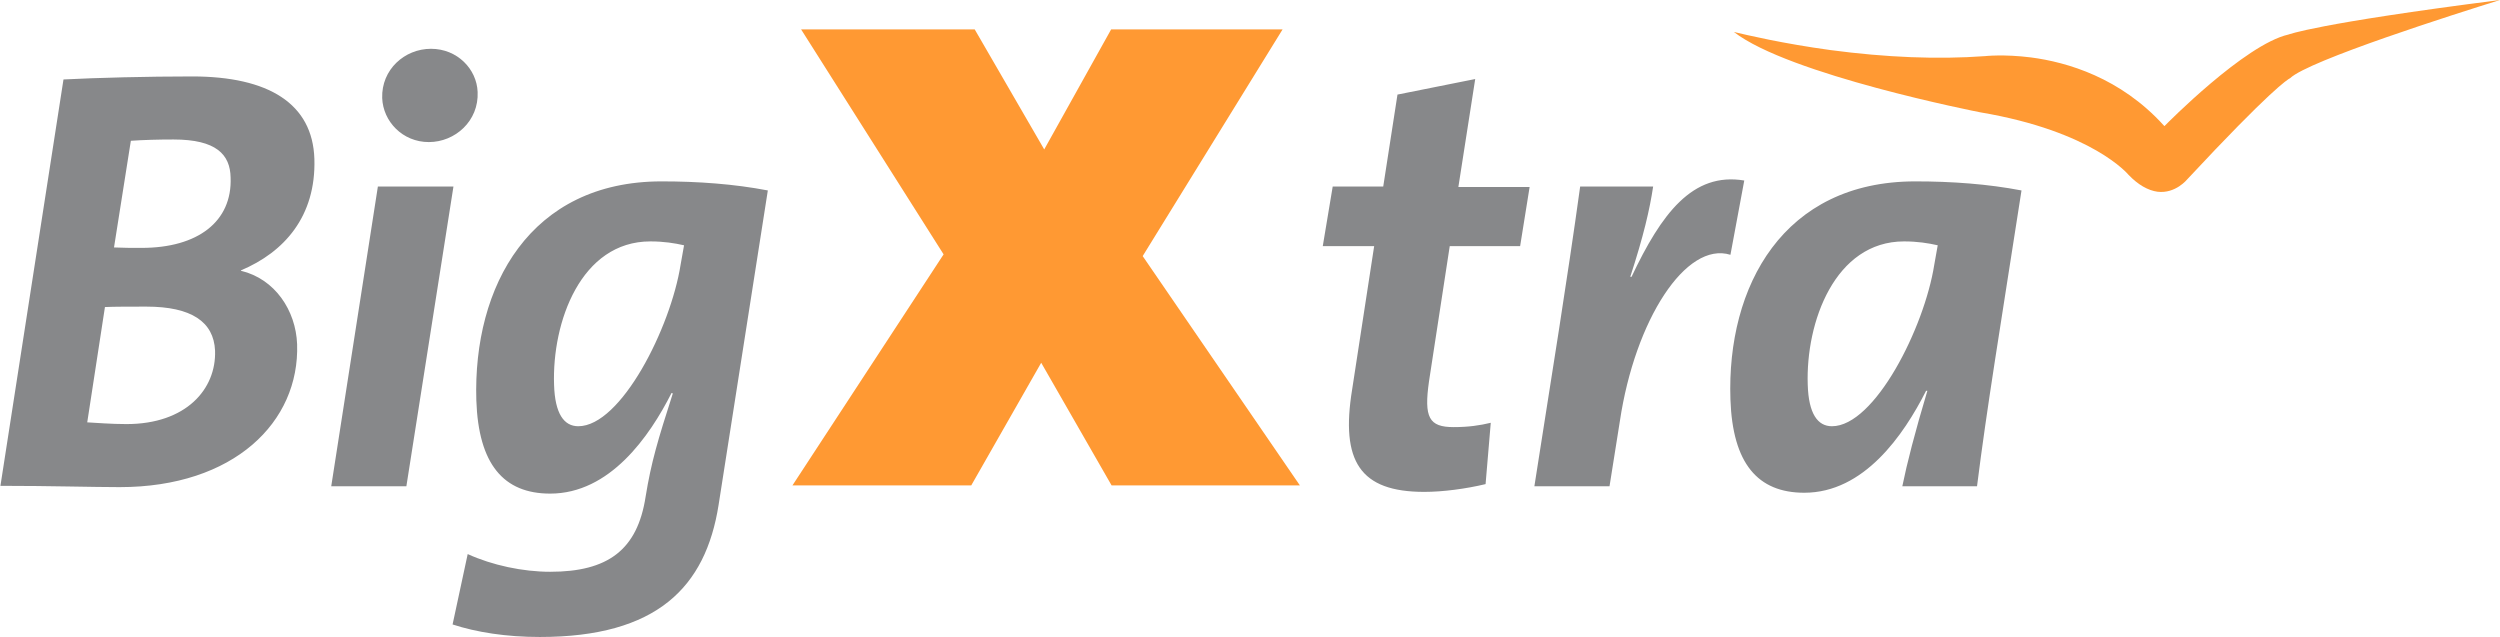 <svg xmlns="http://www.w3.org/2000/svg" xml:space="preserve" viewBox="0 0 578.9 147.5"><path fill="#f93" d="M529.9 8c.1 0 6-2.5 49-8-10.3 3.2-44.3 14-48.6 18.1-.6.3-4.5 2.7-23.8 23.4 0 0-2.7 3.4-6.9 2.9-2.2-.3-4.5-1.6-6.7-3.9-.1-.1-8.3-10.1-34.4-14.5-.5-.1-44.3-8.7-57-18.6 2.9.7 11.4 2.7 22.4 4.2 12.8 1.7 24.8 2.2 35.7 1.4 0 0 4.4-.5 10.7.3C478.7 14.4 491 18 501 29l.2.2.2-.2c.2-.2 18.4-18.7 28.5-21zM264.6 59.3 297 6.8h-39.7l-15.5 27.8-16.1-27.8h-40.2l33 52.1-35 53.5h41.4L241.1 84l16.3 28.4H301z"/><path fill="#87888a" d="M55.8 62.6v.1c7.9 1.9 12.7 9.2 13 17 .6 18-14.6 33.1-41.1 33.1-6.1 0-15.9-.3-27.6-.3l14.6-94.1c7.8-.4 19.4-.7 29.8-.7 17.7 0 27.9 6.3 28.3 19.1.4 13.3-7 21.6-17 25.8zM33.9 71c-3.3 0-7.7 0-9.6.1l-4.1 26.7c2 .1 5.5.4 9.1.4 13.8 0 20.8-8.1 20.5-17-.3-6.7-5.5-10.2-15.9-10.2zm6.3-38.7c-3.5 0-7.1.1-9.9.3l-3.9 24.7c2.1.1 4.1.1 6.4.1 13 0 21-6.1 20.6-16.3-.1-5.3-3.3-8.8-13.2-8.8zm53.9 80.3H76.7l10.8-69.4H105l-10.9 69.4zm5.2-79.7c-6.1 0-10.6-4.8-10.8-10.2-.2-6.6 5.2-11.4 11.3-11.4 6.1 0 10.6 4.7 10.8 10 .3 6.7-5.2 11.6-11.3 11.6zm67.1 84c-3 19.1-14.3 30.6-41.4 30.6-7.8 0-14.7-1.1-20.2-2.9l3.5-16.3c5.7 2.6 12.8 4.1 19.1 4.1 13.3 0 20.2-5 22.1-17.4 1.3-8 2.8-13 6.3-23.9l-.3-.1c-5.1 10.1-14.3 23.3-28.1 23.3-10.8 0-16.6-6.8-17.1-21.6-.8-26.5 12.5-50.7 42.9-50.7 8.4 0 16.8.6 24.6 2.1l-11.4 72.8zm-15.8-61c-16.1 0-22.8 18.7-22.3 33.2.2 6.7 2.3 9.6 5.6 9.6 9.9 0 21.4-22.8 23.7-37.4l.8-4.5c-2.2-.5-4.7-.9-7.8-.9zM352 57h-16.3l-4.8 31.3c-1.2 8.4 0 10.6 5.7 10.6 3.5 0 6.1-.4 8.6-1l-1.2 14.2c-4.6 1.1-9.9 1.8-14.2 1.8-14.9 0-19.4-7.1-16.7-23.7l5.1-33.2h-11.9l2.3-13.8h11.7l3.3-21.3 18-3.6-3.9 25h16.5L352 57zm48.7 2c-10.3-3.2-22.1 15.1-25.6 38.5l-2.4 15.1h-17.4l5.7-36.3c1.7-11 3.4-22.2 4.9-33.1h16.9c-.8 5.3-2.2 11.4-5.3 20.9h.3c6.9-14.6 14.1-24.3 26.1-22.3L400.7 59zm57.1 53.6h-17.3c1.1-5.4 2.9-12.4 5.8-22.1h-.3c-5.2 10.3-14.4 23.6-28.2 23.6-10.8 0-16.6-6.8-17.1-21.6C399.8 66.2 413 42 443.5 42c8.4 0 16.8.6 24.6 2.1-5 32.2-8 50.2-10.3 68.5zm-16.9-56.7c-16 0-22.8 18.7-22.3 33.2.2 6.7 2.3 9.6 5.6 9.6 9.9 0 21.4-22.8 23.7-37.4l.8-4.5c-2.2-.5-4.7-.9-7.8-.9z"/></svg>